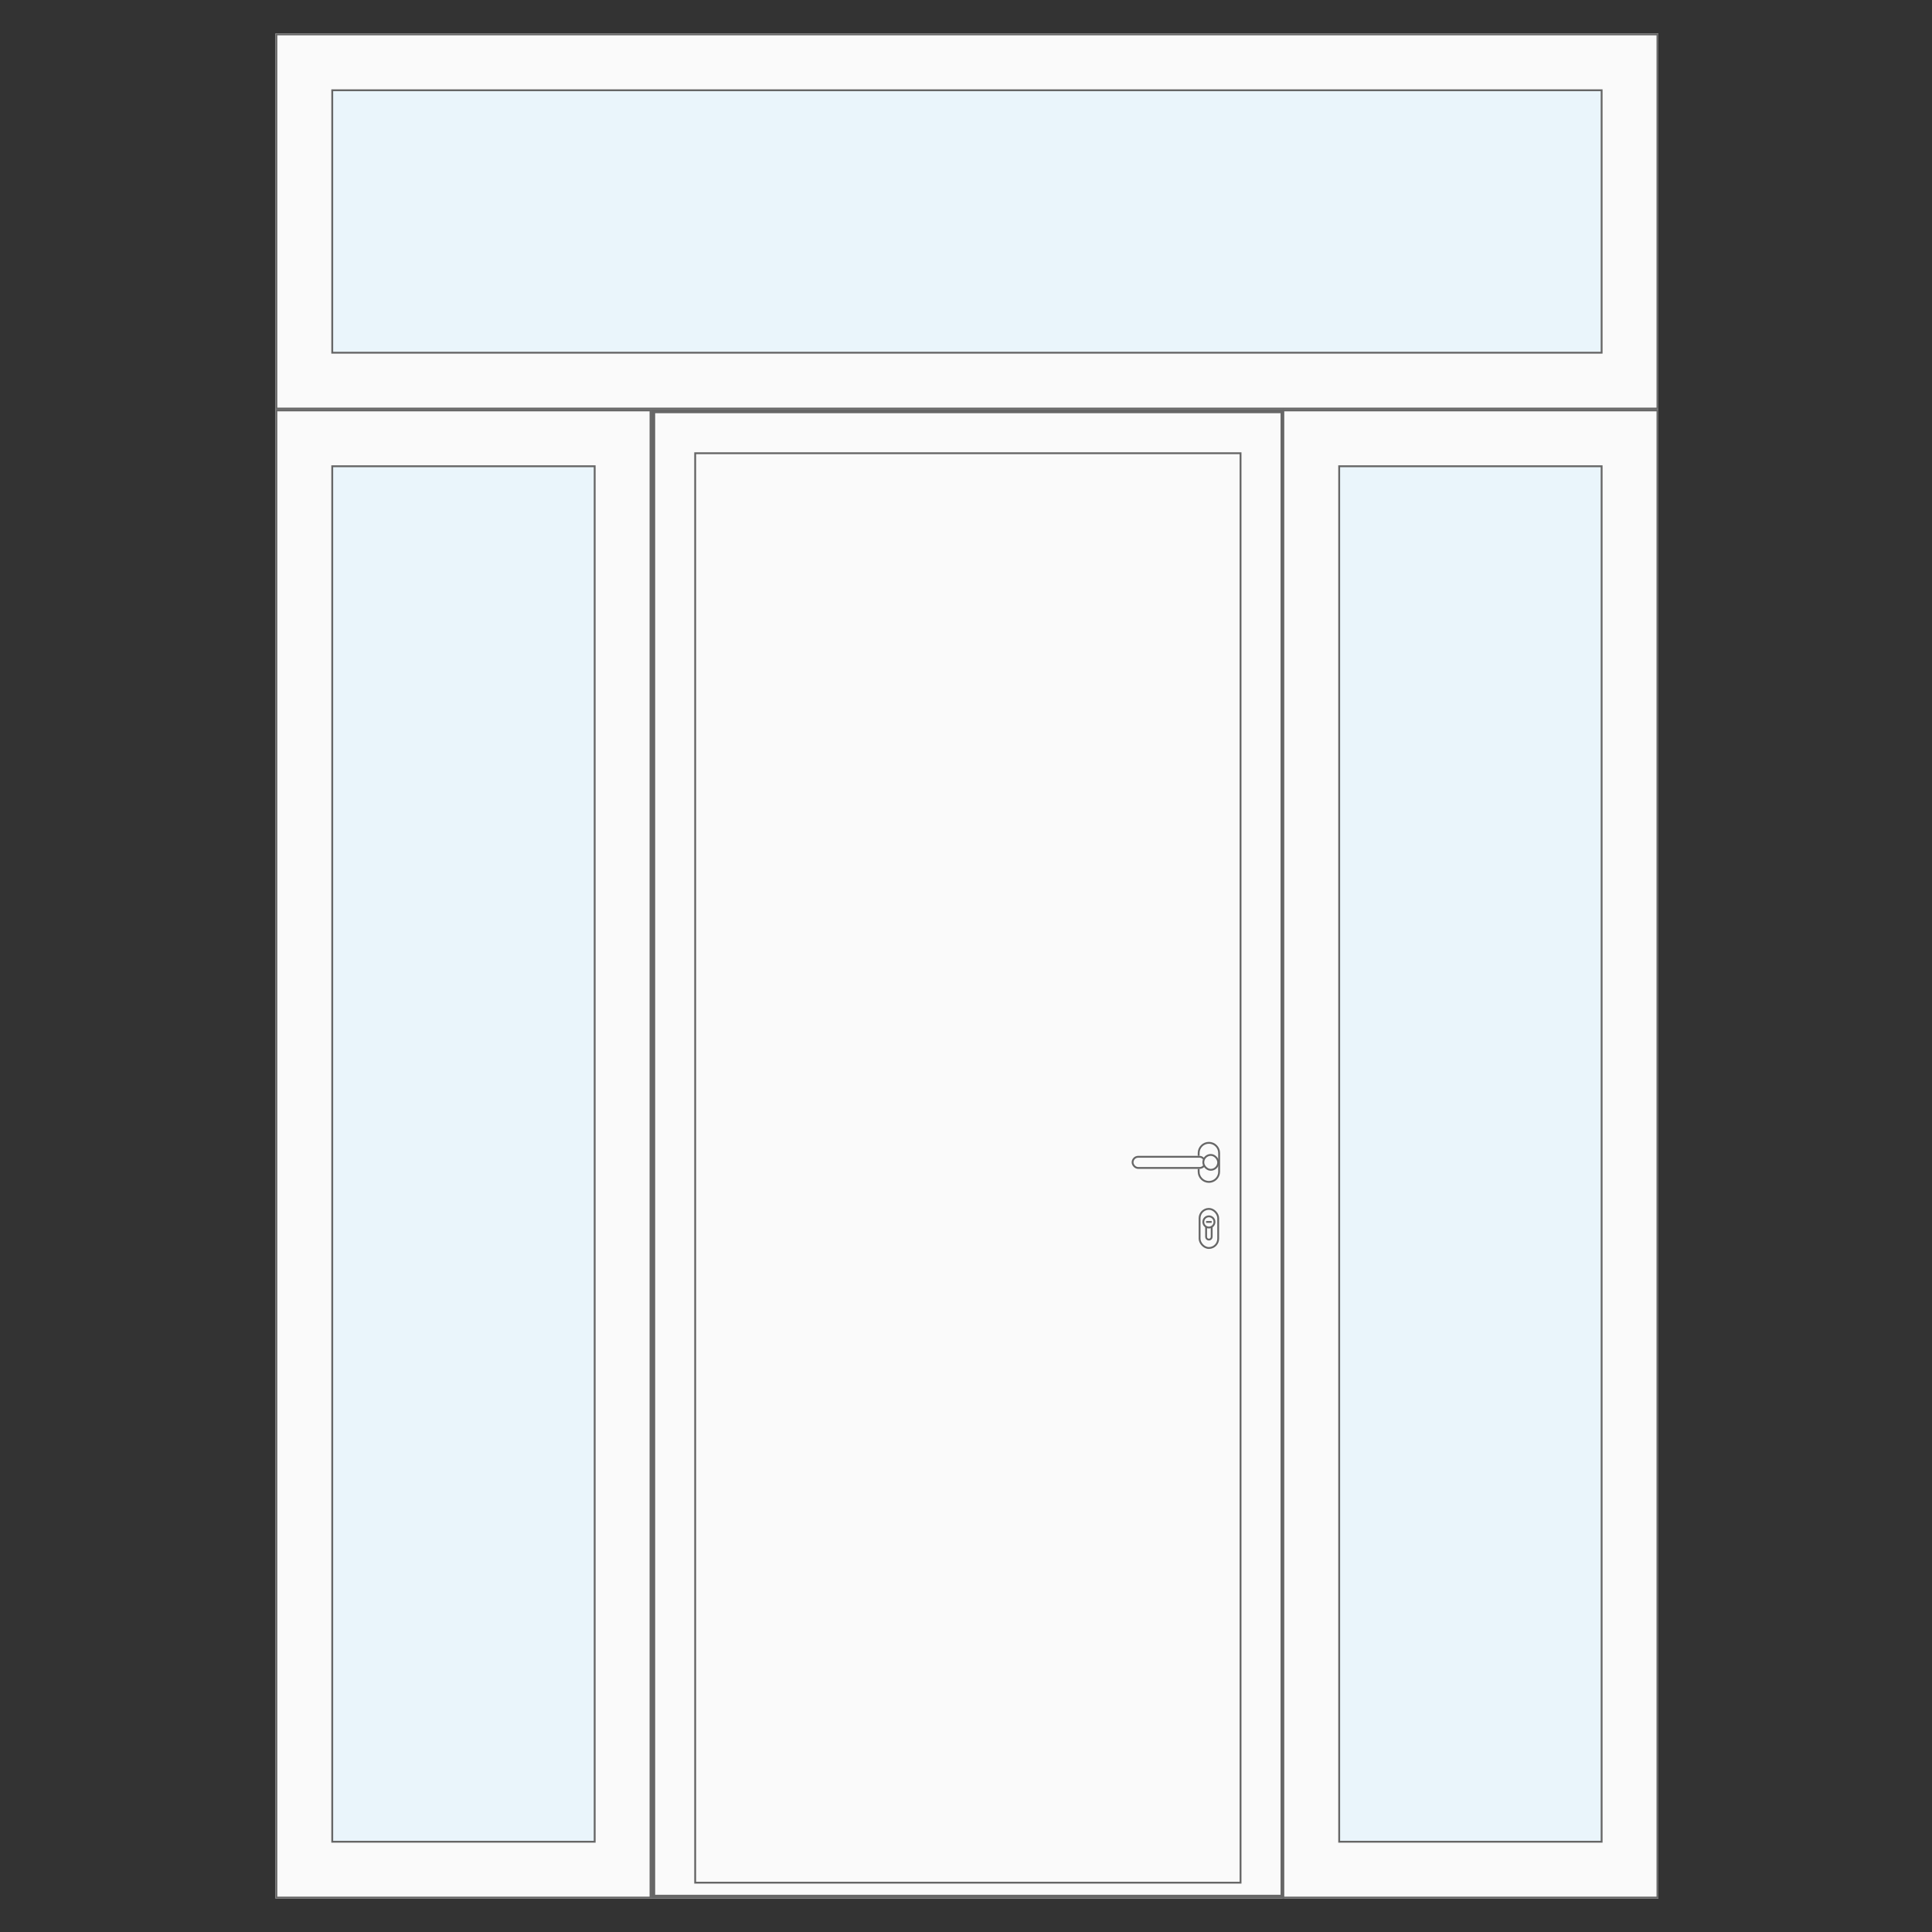 <?xml version="1.0" encoding="UTF-8"?> <svg xmlns="http://www.w3.org/2000/svg" width="1038" height="1038" viewBox="0 0 1038 1038" fill="none"><rect x="0" y="0" width="1038" height="1038" fill="#333333" stroke="none"/><rect width="743" height="1002" transform="translate(148 18)" fill="#FAFAFA"></rect><rect x="351" y="221" width="338" height="798" stroke="#666666" stroke-width="2"></rect><rect x="373.5" y="243.5" width="293" height="768" stroke="#666666"></rect><rect x="644.5" y="649.5" width="10" height="21" rx="5" stroke="#666666"></rect><path d="M648 659V664.5C648 665.328 648.672 666 649.5 666C650.328 666 651 665.328 651 664.5V659" stroke="#666666"></path><circle cx="649.5" cy="656.5" r="3" stroke="#666666"></circle><line x1="648" y1="656.5" x2="651" y2="656.5" stroke="#666666"></line><path d="M644 621V619.5C644 616.462 646.462 614 649.5 614C652.538 614 655 616.462 655 619.5V629.5C655 632.538 652.538 635 649.5 635C646.462 635 644 632.538 644 629.5V628" stroke="#666666"></path><rect x="608.5" y="621.5" width="39" height="6" rx="3" fill="#FAFAFA" stroke="#666666"></rect><rect x="646.5" y="620.5" width="8" height="8" rx="4" fill="#FAFAFA" stroke="#666666"></rect><rect x="689.5" y="220.5" width="201" height="799" fill="#FAFAFA" stroke="#666666"></rect><rect x="719.5" y="250.5" width="141" height="739" fill="#EAF5FB" stroke="#666666"></rect><rect x="148.5" y="220.5" width="201" height="799" fill="#FAFAFA" stroke="#666666"></rect><rect x="178.5" y="250.5" width="141" height="739" fill="#EAF5FB" stroke="#666666"></rect><rect x="890.5" y="18.5" width="201" height="742" transform="rotate(90 890.5 18.5)" fill="#FAFAFA" stroke="#666666"></rect><rect x="860.5" y="48.5" width="141" height="682" transform="rotate(90 860.5 48.5)" fill="#EAF5FB" stroke="#666666"></rect></svg> 